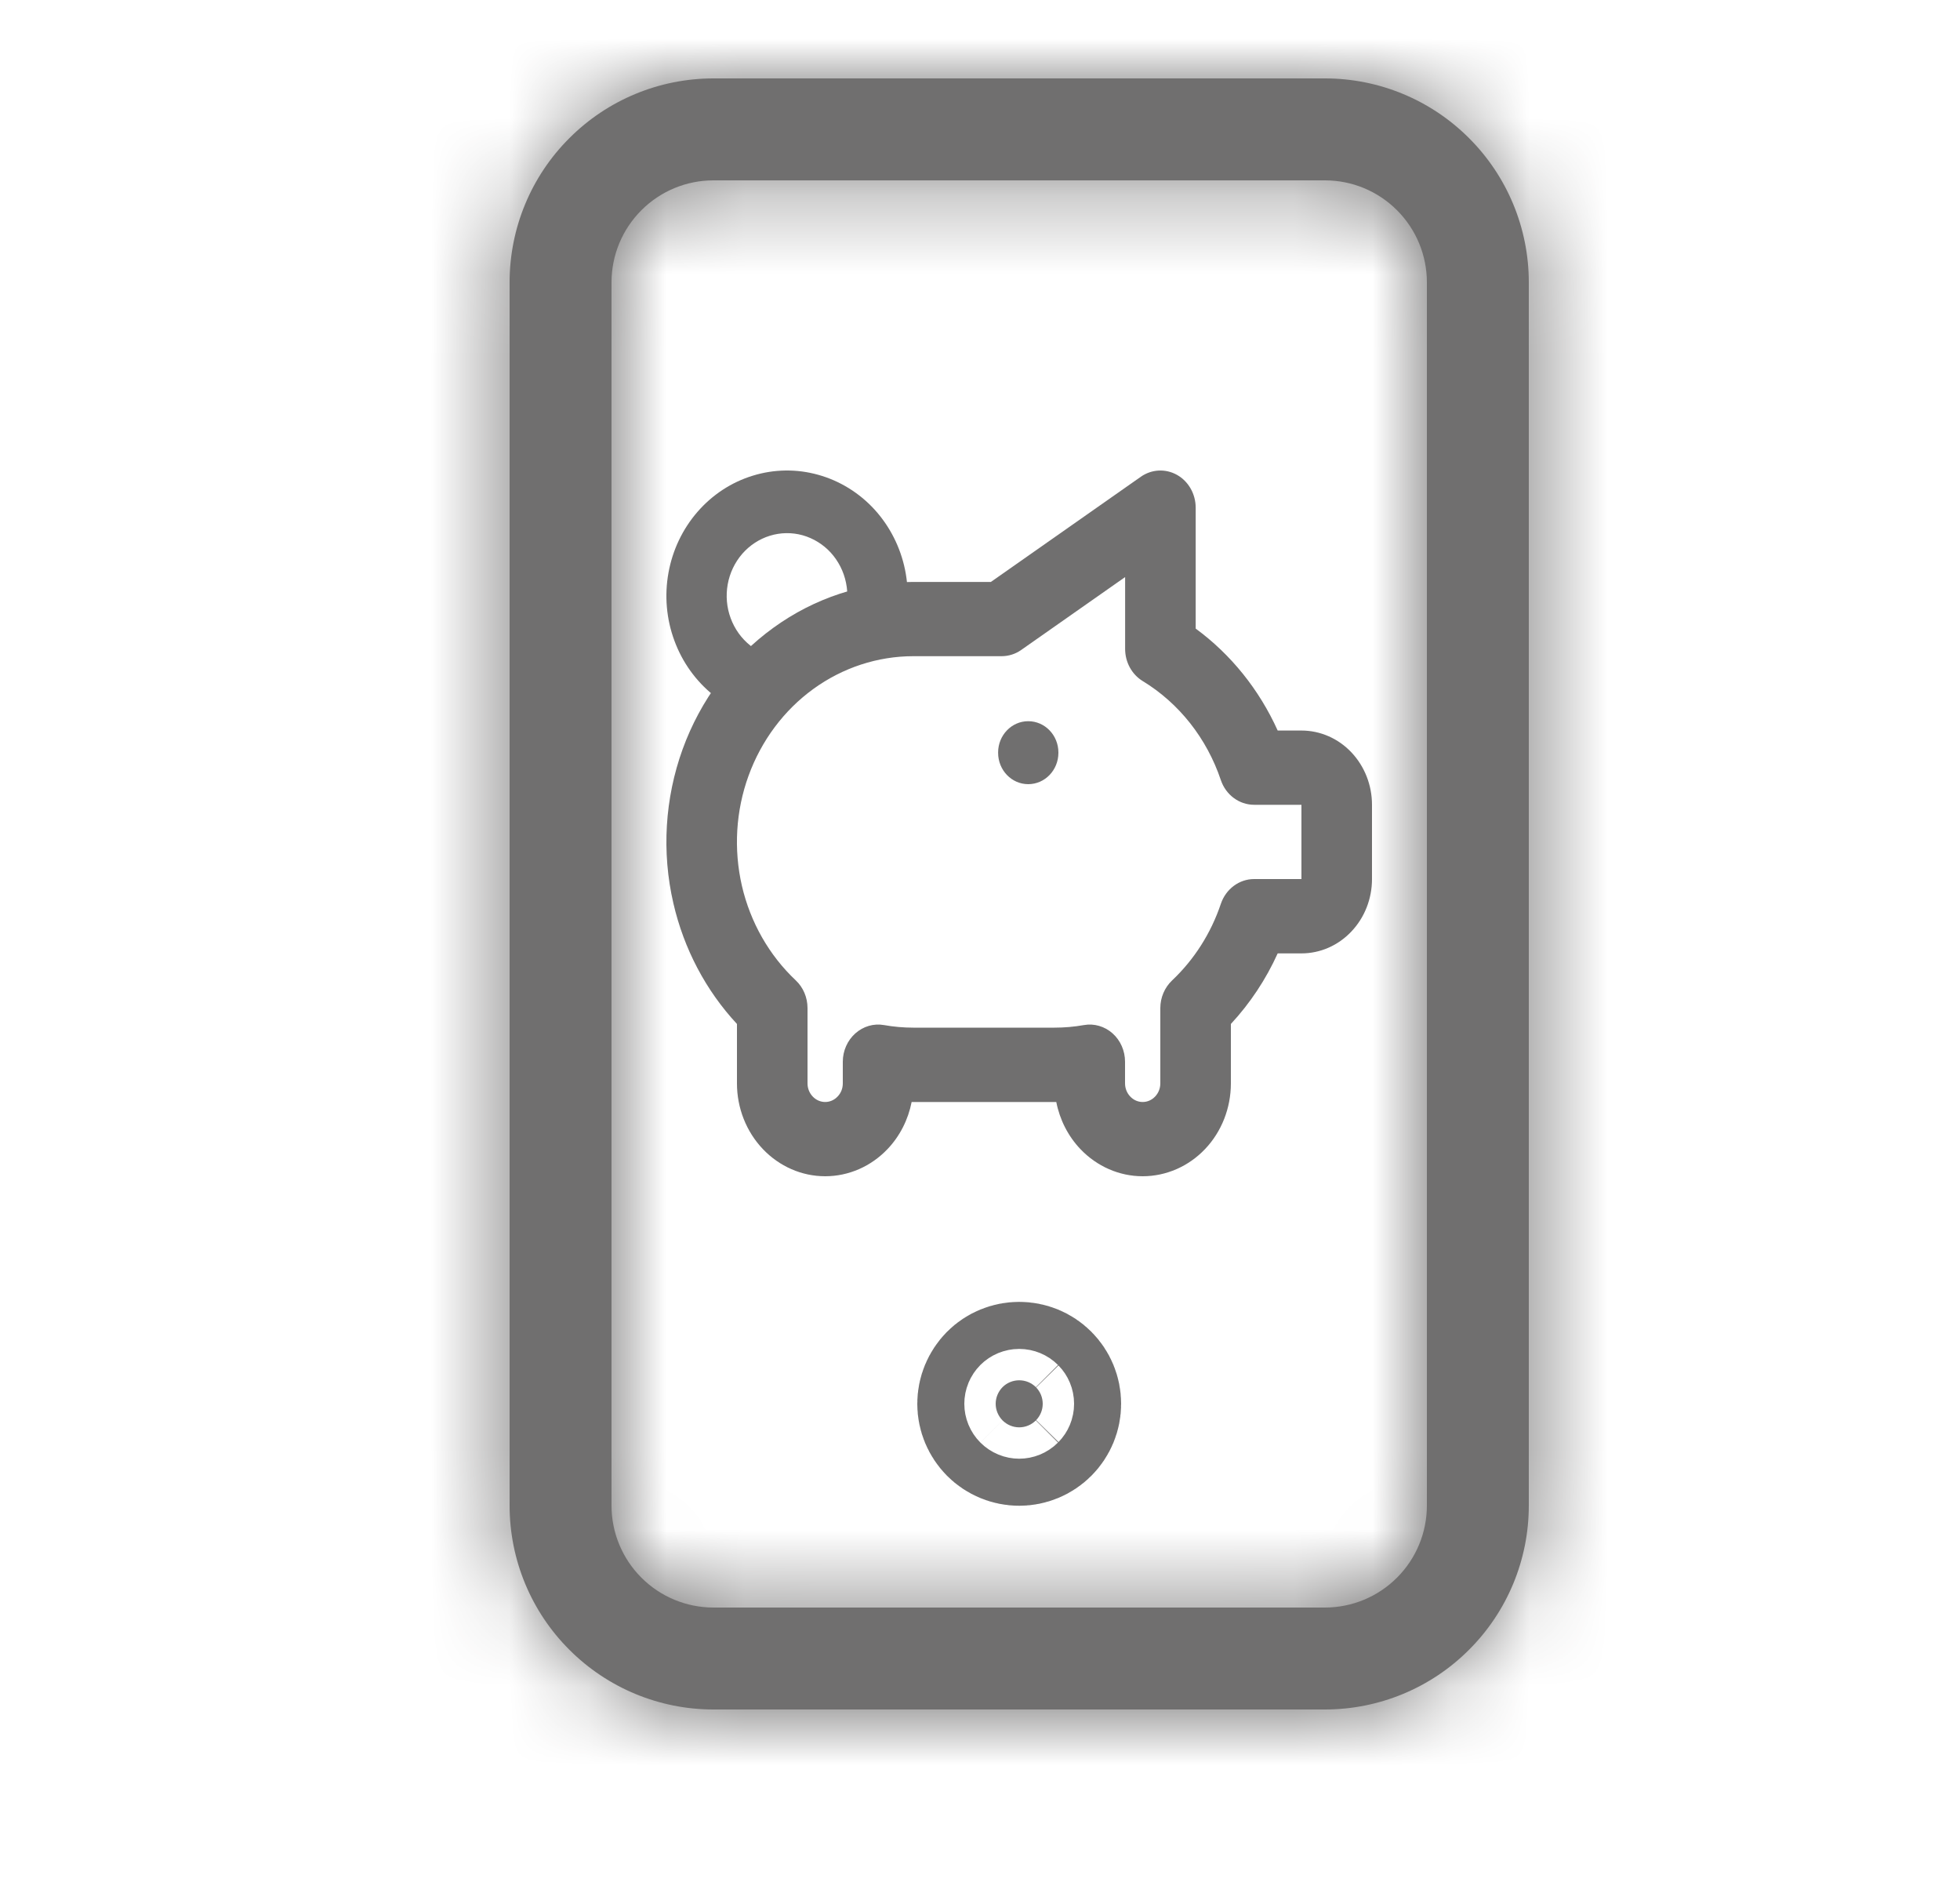<svg width="25" height="24" viewBox="0 0 25 24" fill="none" xmlns="http://www.w3.org/2000/svg">
<g id="Icon_Savings">
<g id="Group 50">
<g id="Group">
<path id="Vector (Stroke)" fill-rule="evenodd" clip-rule="evenodd" d="M10.238 6.826C10.101 6.788 9.956 6.79 9.82 6.832C9.684 6.874 9.562 6.954 9.467 7.063C9.372 7.173 9.308 7.307 9.282 7.452C9.256 7.597 9.269 7.747 9.32 7.884C9.371 8.022 9.457 8.142 9.57 8.232C9.738 8.366 9.77 8.617 9.64 8.792C9.511 8.967 9.269 9 9.101 8.866C8.876 8.686 8.703 8.445 8.602 8.17C8.5 7.895 8.474 7.596 8.526 7.306C8.578 7.016 8.706 6.747 8.896 6.528C9.086 6.309 9.33 6.149 9.602 6.066C9.874 5.982 10.163 5.978 10.437 6.055C10.711 6.131 10.96 6.285 11.155 6.498C11.35 6.712 11.485 6.978 11.544 7.266C11.603 7.555 11.584 7.854 11.489 8.132C11.418 8.34 11.198 8.449 10.998 8.375C10.798 8.301 10.693 8.073 10.764 7.865C10.811 7.726 10.821 7.576 10.791 7.432C10.762 7.288 10.694 7.155 10.597 7.048C10.499 6.941 10.375 6.865 10.238 6.826ZM13.115 9.197C13.328 9.197 13.5 9.376 13.5 9.596V9.6C13.5 9.821 13.328 10 13.115 10C12.903 10 12.731 9.821 12.731 9.6V9.596C12.731 9.376 12.903 9.197 13.115 9.197Z" fill="#706F6F"/>
<path id="Vector (Stroke)_2" fill-rule="evenodd" clip-rule="evenodd" d="M15.013 6.056C15.159 6.138 15.251 6.299 15.251 6.474V8.016C15.701 8.346 16.061 8.794 16.297 9.316H16.6C16.839 9.316 17.068 9.416 17.236 9.593C17.405 9.771 17.5 10.012 17.5 10.263V11.21C17.5 11.462 17.405 11.703 17.236 11.88C17.068 12.058 16.839 12.158 16.6 12.158H16.297C16.147 12.49 15.945 12.794 15.7 13.058V13.816C15.7 14.13 15.582 14.431 15.371 14.653C15.16 14.875 14.873 15 14.575 15C14.277 15 13.991 14.875 13.78 14.653C13.623 14.488 13.517 14.278 13.473 14.053C13.465 14.053 13.458 14.053 13.45 14.053M13.45 14.053H11.65C11.65 14.053 11.65 14.053 11.65 14.053C11.643 14.053 11.635 14.053 11.628 14.053C11.584 14.278 11.478 14.488 11.321 14.653C11.11 14.875 10.824 15 10.525 15C10.227 15 9.941 14.875 9.73 14.653C9.519 14.431 9.4 14.13 9.4 13.816V13.058C9.004 12.632 8.723 12.101 8.589 11.519C8.438 10.867 8.48 10.181 8.707 9.554C8.935 8.926 9.338 8.386 9.864 8.006C10.389 7.625 11.012 7.421 11.65 7.421C11.65 7.421 11.65 7.421 11.65 7.421H12.639L14.551 6.08C14.689 5.983 14.867 5.974 15.013 6.056M14.351 7.359L13.025 8.289C12.951 8.341 12.864 8.368 12.775 8.368H11.65C11.195 8.368 10.749 8.514 10.374 8.786C9.999 9.058 9.711 9.444 9.548 9.892C9.385 10.34 9.356 10.829 9.463 11.296C9.571 11.762 9.811 12.183 10.15 12.502C10.246 12.592 10.3 12.721 10.3 12.856V13.816C10.3 13.879 10.324 13.939 10.366 13.983C10.408 14.028 10.466 14.053 10.525 14.053C10.585 14.053 10.642 14.028 10.684 13.983C10.727 13.939 10.75 13.879 10.75 13.816V13.54C10.75 13.4 10.809 13.268 10.91 13.178C11.011 13.088 11.144 13.049 11.275 13.072C11.399 13.094 11.524 13.105 11.65 13.105H13.45C13.576 13.105 13.702 13.094 13.826 13.072C13.956 13.049 14.09 13.088 14.191 13.178C14.292 13.268 14.35 13.4 14.35 13.54V13.816C14.35 13.879 14.374 13.939 14.416 13.983C14.458 14.028 14.515 14.053 14.575 14.053C14.635 14.053 14.692 14.028 14.734 13.983C14.776 13.939 14.8 13.879 14.8 13.816V12.856C14.8 12.721 14.855 12.593 14.95 12.503C15.232 12.237 15.446 11.901 15.572 11.526C15.636 11.337 15.806 11.21 15.996 11.21H16.6V10.263H15.997C15.806 10.263 15.636 10.137 15.572 9.948C15.393 9.416 15.04 8.968 14.575 8.685C14.436 8.6 14.351 8.444 14.351 8.275V7.359Z" fill="#706F6F"/>
</g>
<g id="Group_2">
<g id="Vector">
<mask id="path-3-inside-1_3389_51380" fill="white">
<path d="M16.9 2.3C17.245 2.3 17.575 2.437 17.819 2.681C18.063 2.925 18.2 3.255 18.2 3.6V19.2C18.2 19.545 18.063 19.875 17.819 20.119C17.575 20.363 17.245 20.5 16.9 20.5H9.1C8.755 20.5 8.425 20.363 8.181 20.119C7.937 19.875 7.8 19.545 7.8 19.2V3.6C7.8 3.255 7.937 2.925 8.181 2.681C8.425 2.437 8.755 2.3 9.1 2.3H16.9ZM9.1 1C8.41 1 7.749 1.274 7.262 1.762C6.774 2.249 6.5 2.91 6.5 3.6V19.2C6.5 19.89 6.774 20.551 7.262 21.038C7.749 21.526 8.41 21.8 9.1 21.8H16.9C17.59 21.8 18.251 21.526 18.738 21.038C19.226 20.551 19.5 19.89 19.5 19.2V3.6C19.5 2.91 19.226 2.249 18.738 1.762C18.251 1.274 17.59 1 16.9 1H9.1Z"/>
</mask>
<path d="M16.9 2.3C17.245 2.3 17.575 2.437 17.819 2.681C18.063 2.925 18.2 3.255 18.2 3.6V19.2C18.2 19.545 18.063 19.875 17.819 20.119C17.575 20.363 17.245 20.5 16.9 20.5H9.1C8.755 20.5 8.425 20.363 8.181 20.119C7.937 19.875 7.8 19.545 7.8 19.2V3.6C7.8 3.255 7.937 2.925 8.181 2.681C8.425 2.437 8.755 2.3 9.1 2.3H16.9ZM9.1 1C8.41 1 7.749 1.274 7.262 1.762C6.774 2.249 6.5 2.91 6.5 3.6V19.2C6.5 19.89 6.774 20.551 7.262 21.038C7.749 21.526 8.41 21.8 9.1 21.8H16.9C17.59 21.8 18.251 21.526 18.738 21.038C19.226 20.551 19.5 19.89 19.5 19.2V3.6C19.5 2.91 19.226 2.249 18.738 1.762C18.251 1.274 17.59 1 16.9 1H9.1Z" fill="#706F6F"/>
<path d="M9.1 1V-1V1ZM6.5 3.6H4.5H6.5ZM6.5 19.2H4.5H6.5ZM16.9 4.3C16.714 4.3 16.536 4.226 16.405 4.095L19.233 1.267C18.615 0.648 17.775 0.3 16.9 0.3V4.3ZM16.405 4.095C16.274 3.964 16.2 3.786 16.2 3.6H20.2C20.2 2.725 19.852 1.885 19.233 1.267L16.405 4.095ZM16.2 3.6V19.2H20.2V3.6H16.2ZM16.2 19.2C16.2 19.014 16.274 18.836 16.405 18.705L19.233 21.534C19.852 20.915 20.2 20.075 20.2 19.2H16.2ZM16.405 18.705C16.536 18.574 16.714 18.5 16.9 18.5V22.5C17.775 22.5 18.615 22.152 19.233 21.534L16.405 18.705ZM16.9 18.5H9.1V22.5H16.9V18.5ZM9.1 18.5C9.286 18.5 9.464 18.574 9.595 18.705L6.767 21.534C7.385 22.152 8.225 22.5 9.1 22.5V18.5ZM9.595 18.705C9.726 18.836 9.8 19.014 9.8 19.2H5.8C5.8 20.075 6.148 20.915 6.767 21.534L9.595 18.705ZM9.8 19.2V3.6H5.8V19.2H9.8ZM9.8 3.6C9.8 3.786 9.726 3.964 9.595 4.095L6.767 1.267C6.148 1.885 5.8 2.725 5.8 3.6H9.8ZM9.595 4.095C9.464 4.226 9.286 4.3 9.1 4.3V0.3C8.225 0.3 7.385 0.648 6.767 1.267L9.595 4.095ZM9.1 4.3H16.9V0.3H9.1V4.3ZM9.1 -1C7.88 -1 6.71 -0.515 5.847 0.347L8.676 3.176C8.788 3.063 8.941 3 9.1 3V-1ZM5.847 0.347C4.985 1.21 4.5 2.38 4.5 3.6H8.5C8.5 3.441 8.563 3.288 8.676 3.176L5.847 0.347ZM4.5 3.6V19.2H8.5V3.6H4.5ZM4.5 19.2C4.5 20.42 4.985 21.59 5.847 22.453L8.676 19.624C8.563 19.512 8.5 19.359 8.5 19.2H4.5ZM5.847 22.453C6.71 23.315 7.88 23.8 9.1 23.8V19.8C8.941 19.8 8.788 19.737 8.676 19.624L5.847 22.453ZM9.1 23.8H16.9V19.8H9.1V23.8ZM16.9 23.8C18.12 23.8 19.29 23.315 20.153 22.453L17.324 19.624C17.212 19.737 17.059 19.8 16.9 19.8V23.8ZM20.153 22.453C21.015 21.59 21.5 20.42 21.5 19.2H17.5C17.5 19.359 17.437 19.512 17.324 19.624L20.153 22.453ZM21.5 19.2V3.6H17.5V19.2H21.5ZM21.5 3.6C21.5 2.38 21.015 1.21 20.153 0.347L17.324 3.176C17.437 3.288 17.5 3.441 17.5 3.6H21.5ZM20.153 0.347C19.29 -0.515 18.12 -1 16.9 -1V3C17.059 3 17.212 3.063 17.324 3.176L20.153 0.347ZM16.9 -1H9.1V3H16.9V-1Z" fill="#706F6F" mask="url(#path-3-inside-1_3389_51380)"/>
</g>
<path id="Vector_2" d="M13.212 18.114C13.156 18.17 13.08 18.202 13 18.202C12.921 18.202 12.844 18.17 12.788 18.114C12.732 18.057 12.7 17.981 12.7 17.902C12.7 17.822 12.732 17.746 12.788 17.689C12.844 17.633 12.921 17.602 13 17.602C13.08 17.602 13.156 17.633 13.212 17.689C13.269 17.746 13.3 17.822 13.3 17.902C13.3 17.981 13.269 18.057 13.212 18.114Z" fill="#706F6F" stroke="#706F6F" stroke-width="2"/>
</g>
</g>
</g>
</svg>

